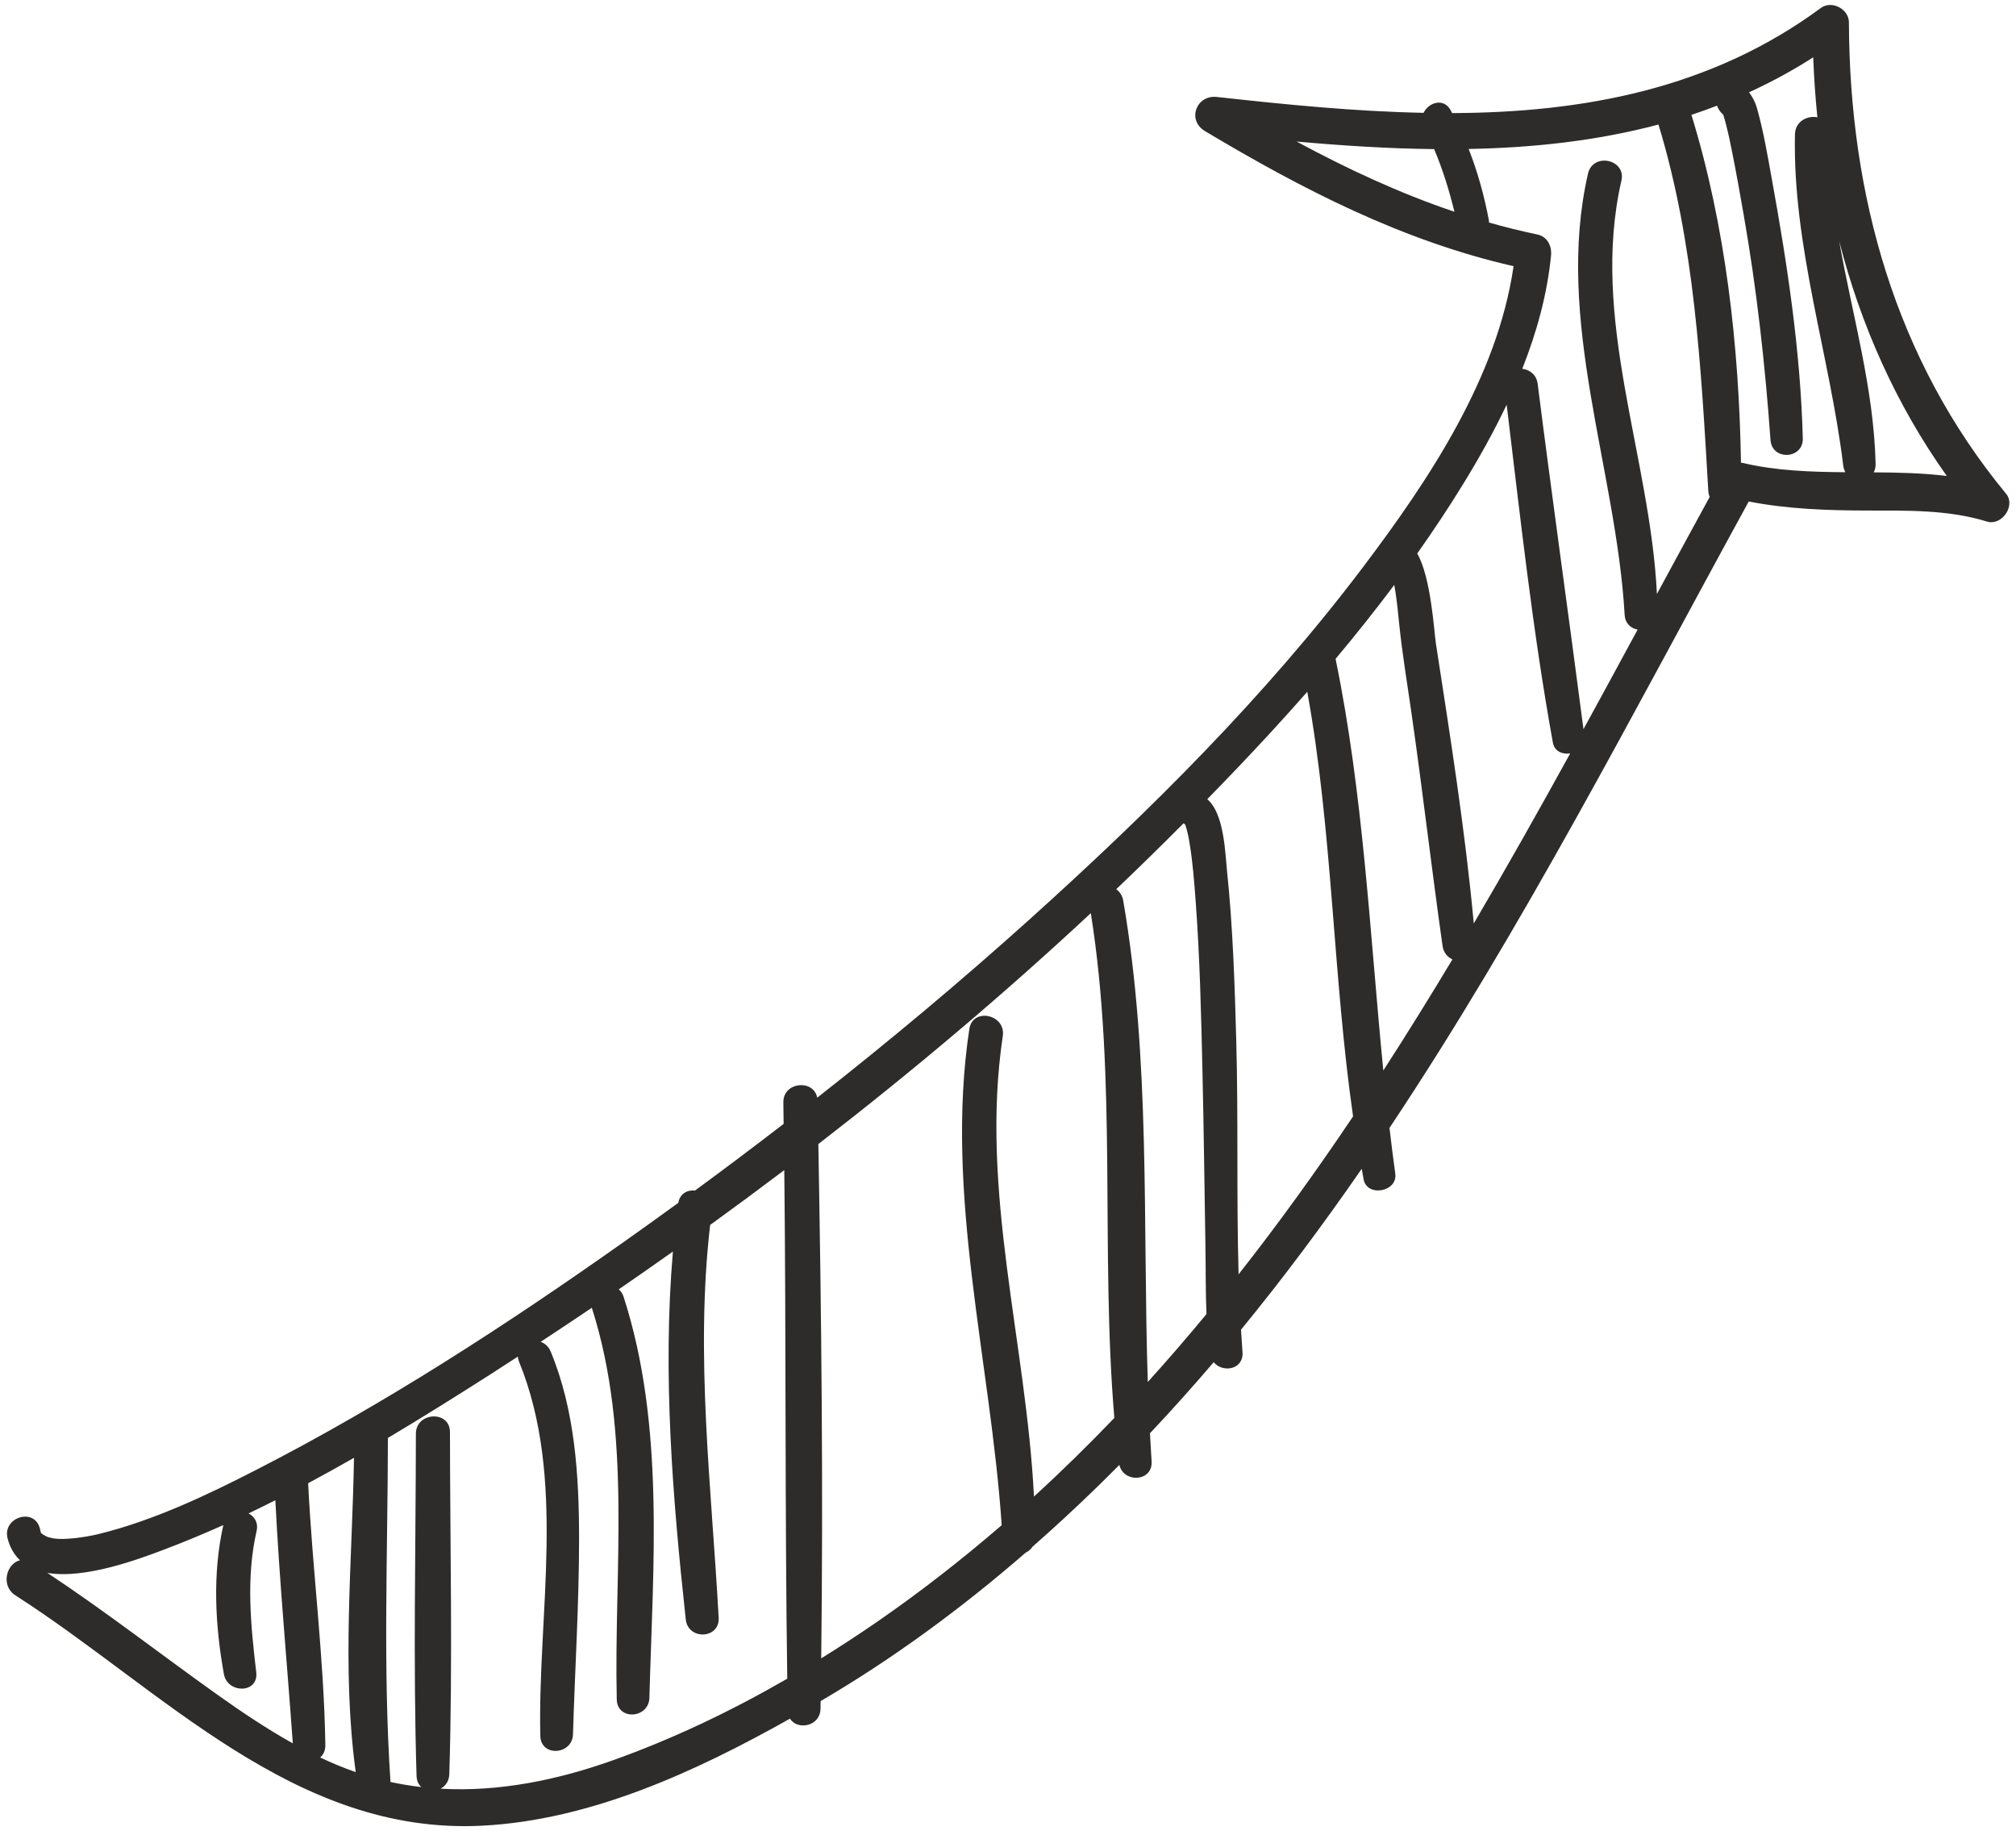 <?xml version="1.0" encoding="UTF-8" standalone="no"?><svg xmlns="http://www.w3.org/2000/svg" xmlns:xlink="http://www.w3.org/1999/xlink" fill="#000000" height="1158.4" preserveAspectRatio="xMidYMid meet" version="1" viewBox="589.9 648.4 1272.7 1158.4" width="1272.7" zoomAndPan="magnify"><g id="change1_1"><path d="M 1772.777 946.523 C 1773.543 945.059 1774.023 943.312 1773.977 941.207 C 1772.836 893.453 1759.258 847.402 1750.984 800.598 C 1764.539 853.367 1786.672 903.453 1818.91 948.82 C 1803.711 946.934 1788.273 946.625 1772.777 946.523 Z M 1690.262 940.625 C 1689.828 940.523 1689.406 940.5 1688.984 940.441 C 1687.75 866.828 1679.328 791.273 1657.695 720.883 C 1663.121 719.102 1668.504 717.156 1673.852 715.113 C 1674.641 717.34 1676.035 719.305 1677.773 720.758 C 1678.504 722.941 1679.062 725.191 1679.656 727.418 C 1681.188 733.258 1682.355 739.199 1683.543 745.109 C 1686.102 757.859 1688.355 770.695 1690.605 783.504 C 1698.902 830.707 1704.203 878.336 1707.621 926.125 C 1708.559 939.289 1728.348 938.273 1728.008 925.133 C 1726.566 870.02 1718.281 815.488 1708.441 761.336 C 1705.699 746.16 1703.141 730.859 1698.891 716.027 C 1698.066 713.16 1696.34 709.672 1694.066 706.645 C 1707.883 700.324 1721.414 693.035 1734.59 684.578 C 1735.055 697.285 1735.938 709.914 1737.203 722.449 C 1731.023 721.156 1723.242 724.895 1723.059 733.18 C 1721.492 803.766 1745.02 872.578 1753.535 942.215 C 1753.738 943.836 1754.207 945.242 1754.883 946.441 C 1733.125 946.281 1711.414 945.574 1690.262 940.625 Z M 1635.914 1023.289 C 1631.676 936.273 1593.465 849.656 1613.496 762.441 C 1616.613 748.867 1595.496 744.445 1592.402 758 C 1571.227 850.375 1610.191 944.305 1615.539 1036.406 C 1615.871 1042.008 1619.562 1045.047 1623.734 1045.766 C 1612.41 1066.68 1601.039 1087.648 1589.543 1108.629 C 1580.105 1035.941 1569.832 963.379 1560.633 890.656 C 1559.891 884.816 1555.504 881.707 1550.91 881.16 C 1560.016 858.156 1566.633 834.285 1569.055 809.832 C 1569.672 803.684 1566.828 797.73 1560.258 796.359 C 1549.996 794.211 1539.895 791.695 1529.93 788.863 C 1529.906 788.27 1529.883 787.676 1529.758 787.047 C 1526.844 771.688 1522.695 756.797 1517.062 742.422 C 1557.832 741.668 1598.125 737.293 1636.898 726.996 C 1659.762 802.211 1663.762 880.223 1668.355 958.305 C 1668.438 959.711 1668.77 960.934 1669.227 962.02 C 1658.129 982.324 1647.023 1002.754 1635.914 1023.289 Z M 1520.297 1231.23 C 1514.812 1172.059 1505.383 1112.957 1496.355 1054.305 C 1495.223 1046.988 1493.34 1012.855 1484.586 997.75 C 1494.688 983.488 1504.355 968.93 1513.508 954.043 C 1523.383 937.988 1532.809 921.188 1541.059 903.809 C 1549.699 975 1557.434 1046.566 1570.23 1117.117 C 1571.238 1122.684 1576.355 1124.66 1581.168 1123.918 C 1561.352 1159.879 1541.172 1195.77 1520.297 1231.23 Z M 1463.184 1324.051 C 1454.637 1237.215 1450.613 1149.684 1433.051 1064.223 C 1445.824 1049.023 1458.199 1033.473 1470.098 1017.586 C 1470.312 1018.789 1470.52 1020 1470.715 1021.211 C 1471.855 1028.398 1472.555 1035.664 1473.285 1042.898 C 1475.16 1060.965 1478.152 1078.883 1480.734 1096.855 C 1487.879 1146.324 1493.566 1195.988 1500.594 1245.469 C 1501.199 1249.719 1503.727 1252.508 1506.812 1253.922 C 1492.629 1277.555 1478.117 1300.969 1463.184 1324.051 Z M 1371.824 1452.68 C 1370.441 1403.672 1371.688 1354.332 1370.359 1305.504 C 1369.379 1269.555 1368.223 1233.457 1364.477 1197.668 C 1363.379 1187.176 1362.785 1161.82 1352.043 1152.816 C 1365.082 1139.457 1377.973 1125.984 1390.598 1112.309 C 1398.883 1103.312 1407.086 1094.219 1415.18 1085.02 C 1431.234 1173.535 1431.312 1264.105 1444.09 1353.012 C 1421.133 1387.191 1397.145 1420.531 1371.824 1452.68 Z M 1314.492 1520.641 C 1311.25 1419.262 1316.254 1316.973 1299 1216.863 C 1298.438 1213.609 1296.758 1211.219 1294.586 1209.609 C 1308.961 1195.93 1323.121 1182.047 1337.086 1168.016 C 1337.395 1168.277 1337.715 1168.516 1338.066 1168.746 C 1338.184 1169.055 1338.309 1169.418 1338.457 1169.887 C 1339.555 1173.227 1340.238 1176.699 1340.809 1180.148 C 1342.844 1192.309 1343.793 1204.684 1344.707 1216.969 C 1347.379 1253.156 1348.227 1289.484 1349.039 1325.742 C 1349.871 1362.223 1350.273 1398.703 1350.891 1435.184 C 1351.129 1449.211 1350.922 1463.562 1351.551 1477.781 C 1339.496 1492.34 1327.176 1506.66 1314.492 1520.641 Z M 1242.641 1592.934 C 1237.785 1495.871 1208.336 1399.832 1222.961 1302.316 C 1225.031 1288.605 1203.914 1284.055 1201.832 1297.871 C 1186.098 1402.062 1215.191 1507.062 1222.266 1611.012 C 1196.988 1632.82 1170.523 1653.5 1142.586 1672.711 C 1131.391 1680.41 1119.949 1687.871 1108.328 1695.07 C 1109.668 1586.91 1108.438 1478.613 1106.527 1370.461 C 1166.043 1324.48 1223.648 1275.898 1278.531 1224.727 C 1295.332 1330.301 1284.453 1437.312 1293.387 1543.32 C 1277.035 1560.391 1260.145 1576.961 1242.641 1592.934 Z M 1408.457 737.738 C 1437.301 740.332 1466.348 742.195 1495.258 742.504 C 1500.711 755.277 1504.742 768.547 1508.102 782.062 C 1473.57 770.418 1440.613 755.074 1408.457 737.738 Z M 976.316 1759.582 C 941.406 1771.969 904.727 1779.422 868.043 1777.332 C 871.074 1775.691 873.406 1772.641 873.543 1768.242 C 875.754 1696.34 874.02 1624.199 873.965 1552.27 C 873.953 1538.332 852.457 1539.5 852.445 1553.32 C 852.391 1625.242 850.652 1697.371 852.871 1769.25 C 852.965 1772.41 854.148 1774.73 855.875 1776.301 C 849.379 1775.539 842.891 1774.5 836.418 1773.09 C 831.586 1700.492 834.688 1628.652 834.781 1555.961 C 856.551 1542.992 877.98 1529.551 899.113 1516.082 C 905.027 1512.301 910.91 1508.453 916.812 1504.621 C 916.898 1505.621 917.094 1506.641 917.543 1507.742 C 947.738 1581.703 929.25 1666.633 931 1743.98 C 931.305 1757.469 951.242 1756.09 951.629 1742.973 C 952.844 1701.789 955.48 1660.633 955.469 1619.422 C 955.457 1579.871 952.883 1538.289 937.52 1501.371 C 936.184 1498.16 933.848 1496.223 931.219 1495.301 C 942.02 1488.211 952.785 1481.043 963.516 1473.801 C 989.141 1553.762 977.391 1638.633 979.258 1721.012 C 979.562 1734.461 999.5 1733.109 999.855 1720 C 1002.129 1636.352 1009.688 1547.75 983.582 1466.871 C 982.918 1464.812 981.828 1463.293 980.527 1462.16 C 991.977 1454.312 1003.359 1446.34 1014.707 1438.312 C 1008.109 1515.359 1014.527 1593.973 1022.816 1670.473 C 1024.258 1683.723 1044.328 1682.934 1043.598 1669.449 C 1039.07 1586.723 1028.668 1504.25 1038.211 1421.531 C 1053.918 1410.164 1069.527 1398.621 1085.02 1386.91 C 1086.219 1493.91 1085.359 1600.922 1086.898 1707.902 C 1051.547 1728.312 1014.539 1746.012 976.316 1759.582 Z M 792.027 1757.641 C 794.008 1755.902 795.336 1753.312 795.285 1749.871 C 794.469 1694.652 787.129 1639.68 784.438 1584.531 C 794.156 1579.332 803.801 1573.973 813.375 1568.492 C 812.273 1634.191 805.523 1701.652 814.473 1766.871 C 806.836 1764.203 799.352 1761.102 792.027 1757.641 Z M 726.762 1717.742 C 691 1692.281 656.426 1665.332 619.793 1641.133 C 643.98 1645.203 678.273 1632.172 694.258 1626.121 C 706.602 1621.453 718.801 1616.34 730.887 1610.934 C 723.977 1641.672 725.691 1674.102 731.223 1704.922 C 733.488 1717.551 753.238 1717.301 751.672 1703.922 C 748.195 1674.191 745.129 1644.242 751.883 1614.73 C 753.105 1609.391 750.527 1605.52 746.809 1603.59 C 752.48 1600.891 758.113 1598.09 763.73 1595.262 C 766.309 1646.461 771.098 1697.59 774.75 1748.711 C 758.074 1739.422 742.133 1728.68 726.762 1717.742 Z M 1856.355 960.051 C 1786.25 875.102 1757.523 771.461 1757.121 662.523 C 1757.098 654.059 1746.266 648.367 1739.352 653.465 C 1669.875 704.703 1589.109 719.441 1506.617 719.785 C 1506.297 719.18 1506.023 718.574 1505.691 717.969 C 1501.293 709.902 1491.75 713.066 1488.609 719.613 C 1444.922 718.746 1400.961 714.336 1358.121 709.594 C 1345.094 708.152 1339.074 724.242 1350.602 731.145 C 1412.094 767.906 1475.352 800.438 1545.414 816.402 C 1535.242 886.543 1492.117 951.047 1450.465 1006.219 C 1388.793 1087.875 1315.441 1160.688 1239.496 1229 C 1196.258 1267.898 1151.578 1305.254 1105.809 1341.211 C 1103.598 1329.391 1084.199 1331.07 1084.43 1344.27 C 1084.5 1348.762 1084.539 1353.242 1084.609 1357.723 C 1066.129 1371.961 1047.488 1385.992 1028.68 1399.789 C 1023.906 1399.301 1019.168 1401.621 1018.098 1407.582 C 1006.719 1415.859 995.289 1424.062 983.801 1432.18 C 909.75 1484.512 833.141 1534.293 752.395 1575.723 C 720.504 1592.09 687.184 1607.961 652.227 1616.59 C 643.547 1618.73 630.652 1620.391 624.148 1619.422 C 622.203 1619.121 620.055 1618.449 620.164 1618.531 C 618.078 1617.672 616.59 1616.48 617.746 1617.371 C 615.141 1615.383 616.141 1617.039 615.012 1612.91 C 611.371 1599.59 591.246 1606.18 594.699 1619.402 C 596.238 1625.301 598.965 1629.781 602.52 1633.172 C 594.18 1635.031 589.934 1649.102 599.691 1655.352 C 692.199 1714.621 775.73 1806.801 894.328 1800.68 C 962.879 1797.141 1029.09 1766.57 1088.637 1733.121 C 1093.297 1740.672 1107.699 1738.051 1107.887 1726.891 C 1107.918 1725.27 1107.93 1723.652 1107.961 1722.039 C 1154.047 1695.07 1197.16 1663.27 1237.488 1628.289 C 1239.188 1627.5 1240.664 1626.281 1241.715 1624.621 C 1255.551 1612.492 1269.059 1599.98 1282.234 1587.172 C 1287.059 1582.473 1291.82 1577.723 1296.555 1572.953 C 1299.262 1584.672 1317.773 1583.621 1316.906 1570.672 C 1316.504 1564.793 1316.172 1558.91 1315.852 1553.023 C 1329.68 1538.391 1343.062 1523.41 1356.109 1508.152 C 1361.766 1515.082 1375.137 1512.883 1374.293 1501.75 C 1373.926 1497.051 1373.617 1492.34 1373.344 1487.633 C 1400.176 1454.922 1425.449 1420.953 1449.551 1386.09 C 1449.961 1388.32 1450.316 1390.57 1450.762 1392.801 C 1452.98 1404.191 1472.312 1400.613 1470.738 1389.191 C 1469.41 1379.57 1468.223 1369.934 1467.078 1360.281 C 1551.332 1233.961 1621.461 1097.062 1693.875 964.922 C 1718.258 969.672 1742.977 970.555 1767.852 970.621 C 1793.574 970.691 1819.492 969.938 1844.355 977.594 C 1853.543 980.414 1862.617 967.652 1856.355 960.051" fill="#2e2c2b"/></g></svg>